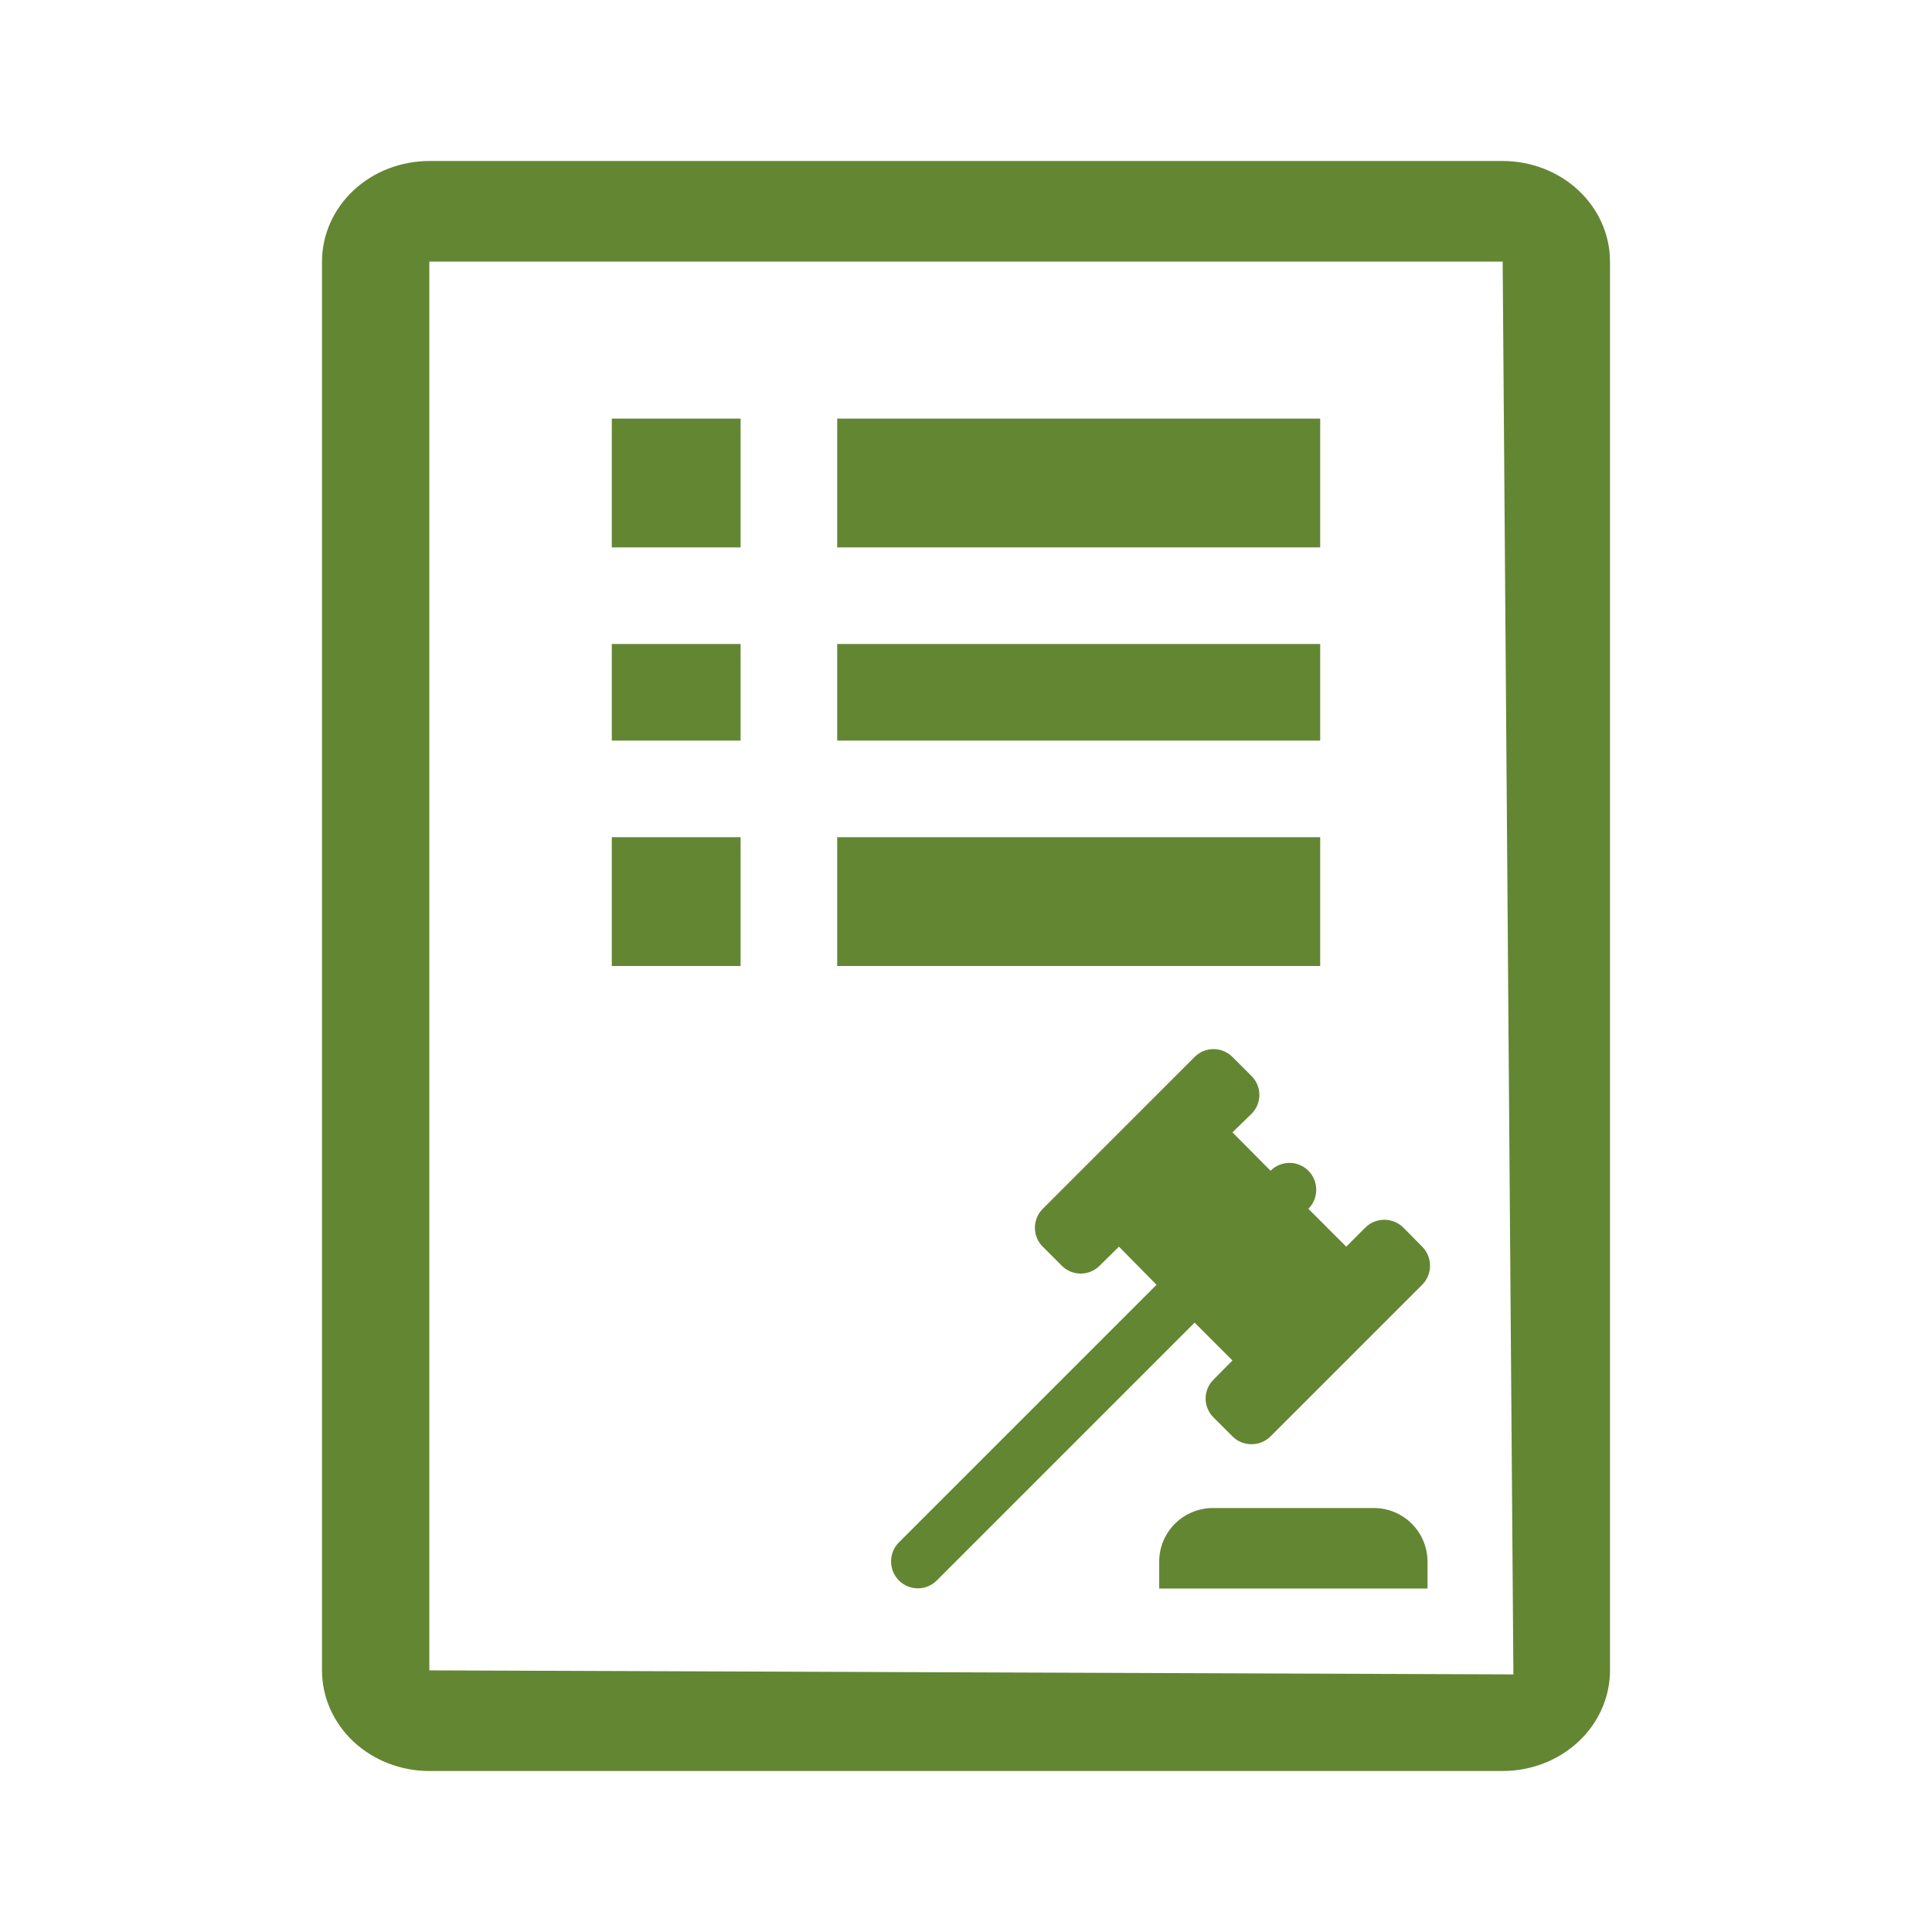 <svg xmlns="http://www.w3.org/2000/svg" width="60" height="60" viewBox="0 0 60 60" fill="none"><g clip-path="url(#clip0_271_40)"><path d="M26 13H41V17H26V13Z" fill="#638633"></path><path d="M26 20H41V23H26V20Z" fill="#638633"></path><path d="M26 26H41V30H26V26Z" fill="#638633"></path><path d="M19 13H23V17H19V13Z" fill="#638633"></path><path d="M19 20H23V23H19V20Z" fill="#638633"></path><path d="M19 26H23V30H19V26Z" fill="#638633"></path><path d="M46.667 5H13.333C12.449 5 11.601 5.329 10.976 5.915C10.351 6.501 10 7.296 10 8.125V51.875C10 52.704 10.351 53.499 10.976 54.085C11.601 54.671 12.449 55 13.333 55H46.667C47.551 55 48.399 54.671 49.024 54.085C49.649 53.499 50 52.704 50 51.875V8.125C50 7.296 49.649 6.501 49.024 5.915C48.399 5.329 47.551 5 46.667 5ZM47 52L13.333 51.875V8.125H46.667L47 52Z" fill="#638633"></path><path d="M27.917 47.9L35.917 39.9L34.75 38.716L34.15 39.308C34.073 39.385 33.981 39.447 33.88 39.489C33.78 39.53 33.672 39.552 33.562 39.552C33.453 39.552 33.345 39.53 33.244 39.489C33.144 39.447 33.052 39.385 32.975 39.308L32.383 38.716C32.306 38.639 32.245 38.548 32.203 38.447C32.161 38.346 32.14 38.238 32.14 38.129C32.14 38.02 32.161 37.912 32.203 37.811C32.245 37.71 32.306 37.618 32.383 37.541L37.1 32.825C37.177 32.748 37.269 32.686 37.369 32.644C37.47 32.603 37.578 32.581 37.687 32.581C37.797 32.581 37.905 32.603 38.005 32.644C38.106 32.686 38.198 32.748 38.275 32.825L38.867 33.416C39.192 33.741 39.192 34.266 38.867 34.591L38.275 35.166L39.458 36.358C39.535 36.281 39.627 36.219 39.728 36.178C39.829 36.136 39.937 36.114 40.046 36.114C40.155 36.114 40.263 36.136 40.364 36.178C40.465 36.219 40.556 36.281 40.633 36.358C40.958 36.683 40.958 37.216 40.633 37.541L41.808 38.716L42.4 38.125C42.725 37.8 43.258 37.8 43.583 38.125L44.167 38.716C44.492 39.041 44.492 39.575 44.167 39.9L39.458 44.608C39.133 44.933 38.6 44.933 38.275 44.608L37.692 44.025C37.612 43.948 37.55 43.856 37.507 43.754C37.464 43.653 37.441 43.543 37.441 43.433C37.441 43.323 37.464 43.214 37.507 43.112C37.55 43.01 37.612 42.918 37.692 42.841L38.275 42.25L37.1 41.075L29.092 49.083C29.015 49.16 28.923 49.222 28.822 49.264C28.721 49.305 28.613 49.327 28.504 49.327C28.395 49.327 28.287 49.305 28.186 49.264C28.085 49.222 27.994 49.16 27.917 49.083C27.592 48.758 27.592 48.225 27.917 47.9ZM42.667 46.833C43.109 46.833 43.533 47.009 43.845 47.321C44.158 47.634 44.333 48.058 44.333 48.5V49.333H36V48.5C36 48.058 36.175 47.634 36.488 47.321C36.801 47.009 37.225 46.833 37.667 46.833H42.667Z" fill="#638633"></path></g><defs><clipPath id="clip0_271_40"><rect width="60" height="60" fill="white"></rect></clipPath></defs></svg>